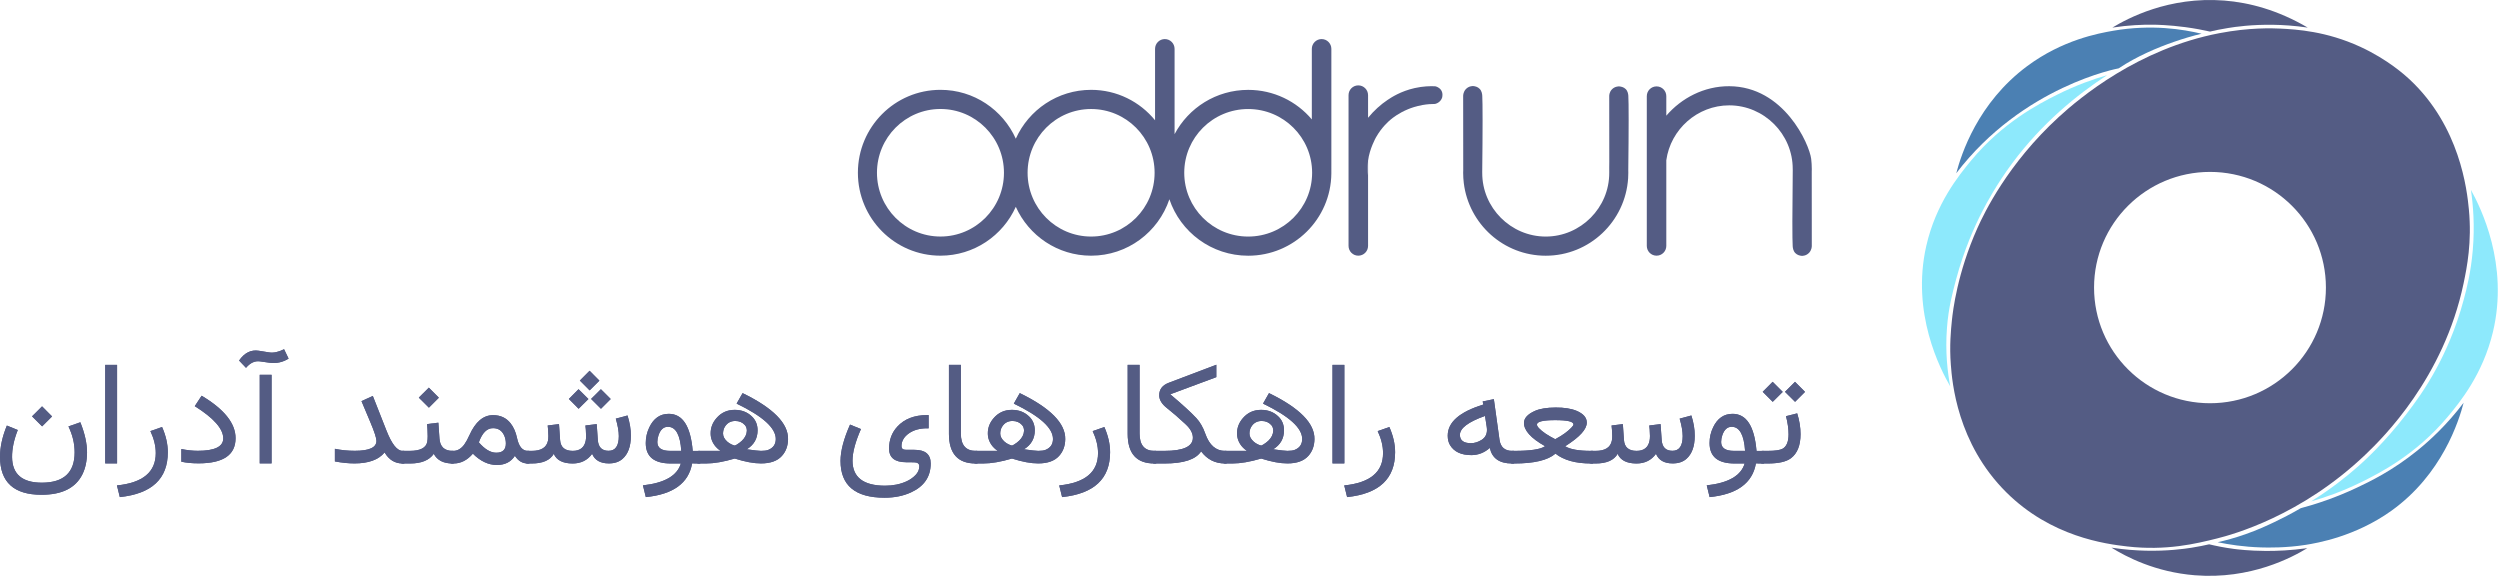 <svg width="178" height="41" viewBox="0 0 178 41" fill="none" xmlns="http://www.w3.org/2000/svg">
<path d="M94.589 2.986C94.464 2.86 94.291 2.782 94.098 2.782C93.715 2.782 93.402 3.095 93.402 3.478V8.503C92.317 7.216 90.69 6.399 88.871 6.399C86.596 6.399 84.622 7.677 83.63 9.553V3.478C83.63 3.286 83.553 3.113 83.426 2.986C83.3 2.86 83.127 2.782 82.935 2.782C82.55 2.782 82.24 3.095 82.24 3.478V8.564C81.161 7.241 79.521 6.397 77.686 6.397C75.3 6.397 73.247 7.824 72.325 9.875C71.403 7.824 69.347 6.396 66.961 6.396C63.714 6.396 61.082 9.039 61.082 12.3C61.082 15.561 63.714 18.204 66.961 18.204C69.347 18.204 71.402 16.777 72.325 14.726C73.247 16.778 75.3 18.205 77.686 18.205C80.277 18.205 82.475 16.524 83.26 14.188C84.048 16.526 86.263 18.207 88.871 18.207C92.119 18.207 94.758 15.597 94.792 12.362V12.301L94.793 11.613V3.478C94.793 3.286 94.715 3.113 94.589 2.986ZM66.961 16.841C64.465 16.841 62.44 14.807 62.44 12.3C62.44 9.793 64.465 7.76 66.961 7.76C69.458 7.76 71.482 9.793 71.482 12.3C71.482 14.807 69.458 16.841 66.961 16.841ZM77.686 16.842C75.19 16.842 73.165 14.807 73.165 12.3C73.165 9.793 75.19 7.762 77.686 7.762C80.184 7.762 82.208 9.793 82.208 12.3C82.208 14.807 80.184 16.842 77.686 16.842ZM88.871 16.843C86.357 16.843 84.318 14.808 84.318 12.301C84.318 9.794 86.357 7.763 88.871 7.763C91.385 7.763 93.423 9.794 93.423 12.301C93.423 14.808 91.385 16.843 88.871 16.843Z" fill="#545C84"/>
<path d="M115.933 12.094C115.93 12.286 115.927 12.482 115.924 12.68C115.933 12.555 115.937 12.429 115.937 12.303C115.937 12.233 115.936 12.164 115.933 12.094Z" fill="#545C84"/>
<path d="M102.68 6.943C102.611 7.17 102.416 7.345 102.173 7.401C101.931 7.401 101.629 7.416 101.284 7.477C100.819 7.559 100.464 7.69 100.27 7.769C99.587 8.046 99.138 8.411 99.02 8.509C98.847 8.654 98.366 9.076 97.968 9.783C97.968 9.783 97.508 10.595 97.406 11.446C97.374 11.711 97.374 11.983 97.374 11.983C97.374 12.167 97.385 12.346 97.406 12.523V17.508C97.406 17.893 97.095 18.204 96.71 18.204C96.327 18.204 96.016 17.893 96.016 17.508V6.775C96.016 6.39 96.327 6.079 96.71 6.079C96.903 6.079 97.077 6.157 97.202 6.283C97.328 6.408 97.406 6.582 97.406 6.775V8.386C97.828 7.873 98.307 7.441 98.791 7.118C99.067 6.932 99.735 6.494 100.725 6.271C101.319 6.138 101.829 6.126 102.184 6.143C102.227 6.151 102.287 6.168 102.352 6.2C102.402 6.225 102.516 6.289 102.598 6.403C102.766 6.637 102.684 6.926 102.68 6.943Z" fill="#545C84"/>
<path d="M97.406 11.446V12.523C97.385 12.346 97.374 12.167 97.374 11.983C97.374 11.983 97.374 11.711 97.406 11.446Z" fill="#545C84"/>
<path d="M115.933 12.094C115.93 12.286 115.927 12.482 115.924 12.68L115.924 12.686C115.727 15.768 113.176 18.207 110.057 18.207C107.057 18.207 104.581 15.951 104.222 13.036C104.193 12.796 104.177 12.551 104.177 12.303C104.177 12.239 104.179 12.175 104.182 12.111C104.18 10.349 104.179 8.586 104.177 6.826C104.179 6.772 104.187 6.54 104.368 6.346C104.573 6.126 104.841 6.126 104.885 6.126C105.021 6.138 105.212 6.179 105.35 6.325C105.502 6.48 105.528 6.689 105.537 6.814C105.567 7.244 105.57 9.33 105.534 12.235V12.242L105.535 12.303C105.524 14.79 107.569 16.843 110.057 16.843C112.544 16.843 114.589 14.79 114.578 12.303C114.577 12.178 114.577 12.053 114.577 11.926C114.577 11.796 114.578 11.667 114.581 11.538V11.502C114.579 9.944 114.578 8.386 114.577 6.829C114.578 6.776 114.588 6.551 114.768 6.364C114.972 6.15 115.24 6.15 115.285 6.151C115.421 6.163 115.611 6.201 115.751 6.343C115.901 6.494 115.927 6.696 115.937 6.816C115.968 7.233 115.969 9.268 115.933 12.094Z" fill="#545C84"/>
<path d="M128.996 12.233C128.997 13.995 128.999 15.758 129 17.518C128.999 17.572 128.989 17.804 128.808 17.998C128.603 18.218 128.336 18.218 128.292 18.218C128.156 18.207 127.966 18.165 127.826 18.019C127.676 17.864 127.649 17.656 127.64 17.531C127.609 17.102 127.608 15.019 127.644 12.121V12.105L127.642 12.042C127.652 9.554 125.609 7.501 123.121 7.501C120.847 7.501 118.942 9.217 118.641 11.411V17.508C118.641 17.893 118.33 18.204 117.947 18.204H117.946C117.562 18.204 117.252 17.893 117.252 17.508V6.846C117.252 6.462 117.562 6.151 117.946 6.151H117.947C118.33 6.151 118.641 6.462 118.641 6.846V8.237C119.709 6.99 121.325 6.129 123.121 6.138C127.026 6.156 128.829 10.274 128.956 11.309C128.985 11.549 129 11.793 129 12.042C129 12.094 128.999 12.149 128.996 12.201V12.233Z" fill="#545C84"/>
<path d="M2.994 34.367C4.544 34.361 5.317 33.64 5.313 32.204C5.313 31.579 5.167 30.965 4.874 30.363L5.719 30.065C6.038 30.86 6.197 31.574 6.197 32.209C6.194 32.815 6.083 33.337 5.865 33.776C5.38 34.746 4.409 35.23 2.95 35.227C0.987 35.227 0.004 34.327 0.001 32.526C0.001 31.833 0.164 31.091 0.489 30.3L1.266 30.617C0.992 31.307 0.857 31.947 0.86 32.536C0.867 33.76 1.578 34.37 2.994 34.367ZM2.281 29.645L2.994 28.933L3.707 29.65L2.999 30.358L2.281 29.645Z" fill="#545C84"/>
<path d="M7.491 25.979H8.336V32.995H7.491V25.979Z" fill="#545C84"/>
<path d="M11.539 30.402C11.812 31.024 11.949 31.623 11.949 32.199C11.949 34.087 10.81 35.152 8.531 35.393L8.326 34.562C10.172 34.377 11.093 33.609 11.09 32.258C11.09 31.76 10.963 31.239 10.709 30.695L11.539 30.402Z" fill="#545C84"/>
<path d="M12.911 31.97C13.321 32.054 13.713 32.097 14.088 32.097C15.292 32.097 15.895 31.802 15.895 31.213C15.895 30.533 15.219 29.768 13.868 28.918L14.356 28.176C15.968 29.136 16.773 30.144 16.773 31.198C16.773 32.39 15.899 32.987 14.151 32.99C13.673 32.99 13.259 32.951 12.911 32.873V31.97Z" fill="#545C84"/>
<path d="M18.492 26.686H19.337V32.995H18.492V26.686ZM18.507 25.73C18.145 25.681 17.815 25.834 17.516 26.189L17.023 25.671C17.407 25.117 17.875 24.885 18.429 24.973L19.156 25.09C19.472 25.142 19.828 25.067 20.226 24.865L20.548 25.534C20.128 25.795 19.677 25.892 19.195 25.827L18.507 25.73Z" fill="#545C84"/>
<path d="M25.24 32.995C24.804 32.995 24.338 32.948 23.844 32.853V31.955C24.299 32.05 24.773 32.097 25.265 32.097C26.29 32.097 26.803 31.862 26.803 31.394C26.803 31.189 26.655 30.734 26.358 30.031L25.738 28.561L26.544 28.19L27.511 30.646C27.892 31.616 28.276 32.102 28.663 32.102H28.761C28.826 32.102 28.858 32.227 28.858 32.477V32.57C28.858 32.678 28.854 32.759 28.844 32.815C28.834 32.88 28.823 32.927 28.81 32.956C28.793 32.985 28.777 33 28.761 33H28.663C28.119 33 27.693 32.738 27.384 32.214C26.954 32.735 26.24 32.995 25.24 32.995Z" fill="#545C84"/>
<path d="M32.364 32.57C32.364 32.857 32.332 33 32.267 33H32.218C31.573 33 31.129 32.77 30.885 32.312C30.562 32.77 29.999 33 29.195 33H28.688C28.502 33 28.409 32.857 28.409 32.57V32.477C28.409 32.227 28.502 32.102 28.688 32.102H29.171C29.923 32.102 30.34 31.887 30.421 31.457C30.44 31.343 30.45 31.208 30.45 31.052C30.45 30.889 30.445 30.734 30.436 30.588L30.411 30.192L31.212 30.095L31.29 31.223C31.332 31.809 31.645 32.102 32.227 32.102H32.267C32.332 32.102 32.364 32.242 32.364 32.522V32.57ZM29.82 28.312L30.533 27.6L31.246 28.317L30.538 29.025L29.82 28.312Z" fill="#545C84"/>
<path d="M35.323 32.233C35.795 32.237 36.026 32.01 36.017 31.555C36.013 31.366 35.976 31.187 35.904 31.018C35.748 30.666 35.484 30.489 35.113 30.485C34.674 30.479 34.334 30.816 34.093 31.496C34.513 31.984 34.923 32.23 35.323 32.233ZM35.377 33.107C34.778 33.107 34.208 32.839 33.668 32.302C33.268 32.767 32.812 33 32.301 33H32.198C32.013 33 31.92 32.857 31.92 32.57V32.477C31.92 32.227 32.013 32.102 32.198 32.102H32.276C32.576 32.102 32.838 31.949 33.062 31.643C33.18 31.48 33.302 31.257 33.429 30.974C33.852 30.033 34.41 29.561 35.103 29.558C35.631 29.558 36.047 29.751 36.353 30.139C36.572 30.419 36.725 30.767 36.812 31.184C36.943 31.796 37.2 32.102 37.584 32.102H37.657C37.722 32.102 37.755 32.227 37.755 32.477V32.57C37.755 32.857 37.722 33 37.657 33H37.579C37.202 33 36.895 32.818 36.661 32.453C36.381 32.889 35.953 33.107 35.377 33.107Z" fill="#545C84"/>
<path d="M41.285 27.097L41.978 26.398L42.677 27.102L41.983 27.795L41.285 27.097ZM42.086 28.405L42.784 27.712L43.482 28.41L42.789 29.104L42.086 28.405ZM40.504 28.405L41.192 27.712L41.895 28.41L41.197 29.104L40.504 28.405ZM41.7 31.384C41.72 31.289 41.73 31.175 41.73 31.042C41.73 30.895 41.723 30.744 41.71 30.588L41.681 30.295L42.486 30.197L42.565 31.325C42.6 31.84 42.856 32.097 43.331 32.097C43.816 32.097 44.059 31.748 44.059 31.052C44.059 30.716 43.987 30.301 43.844 29.807L44.679 29.582C44.842 30.096 44.921 30.575 44.918 31.018C44.918 31.027 44.918 31.037 44.918 31.047C44.915 31.786 44.716 32.328 44.322 32.673C44.078 32.888 43.754 32.995 43.351 32.995C42.748 32.995 42.351 32.767 42.159 32.312C41.83 32.77 41.367 33 40.768 33C40.071 32.997 39.625 32.767 39.43 32.312C39.169 32.77 38.644 33 37.852 33H37.579C37.39 33 37.296 32.857 37.296 32.57V32.477C37.296 32.227 37.39 32.102 37.579 32.102H37.862C38.53 32.102 38.914 31.862 39.015 31.384C39.034 31.289 39.044 31.175 39.044 31.042C39.044 30.902 39.037 30.751 39.024 30.588L38.995 30.295L39.801 30.197L39.879 31.325C39.915 31.843 40.214 32.102 40.777 32.102C41.298 32.102 41.606 31.862 41.7 31.384Z" fill="#545C84"/>
<path d="M48.507 32.102C48.432 30.962 48.116 30.391 47.56 30.388C47.254 30.384 47.031 30.58 46.891 30.974C46.832 31.146 46.803 31.312 46.803 31.472C46.803 31.892 47.107 32.102 47.716 32.102C47.716 32.102 47.98 32.102 48.507 32.102ZM49.322 32.106C49.322 32.106 49.49 32.106 49.825 32.106C49.89 32.106 49.923 32.245 49.923 32.522V32.57C49.923 32.857 49.89 33 49.825 33L49.278 32.995C49.034 34.398 47.935 35.197 45.982 35.393L45.777 34.558C47.32 34.388 48.22 33.869 48.477 33C48.477 33 48.24 33 47.765 33C46.573 33 45.977 32.515 45.977 31.545C45.977 31.151 46.062 30.778 46.231 30.427C46.537 29.785 47 29.465 47.618 29.465C48.605 29.465 49.172 30.345 49.322 32.106Z" fill="#545C84"/>
<path d="M50.26 33H49.762C49.573 33 49.478 32.857 49.478 32.57V32.477C49.478 32.227 49.573 32.102 49.762 32.102H51.3C51.163 32.007 51.052 31.911 50.968 31.814C50.717 31.524 50.593 31.201 50.597 30.847C50.597 30.45 50.735 30.091 51.012 29.773C51.35 29.379 51.783 29.182 52.31 29.182C52.796 29.182 53.199 29.335 53.522 29.641C53.798 29.898 53.938 30.228 53.941 30.632C53.941 31.221 53.684 31.674 53.17 31.989C53.694 32.064 54.033 32.102 54.185 32.102C54.407 32.102 54.578 32.079 54.698 32.033C55.053 31.893 55.232 31.636 55.235 31.262C55.242 30.477 54.312 29.636 52.447 28.737L52.872 27.99C55.05 29.048 56.129 30.14 56.109 31.267C56.103 31.748 55.956 32.147 55.67 32.463C55.351 32.818 54.856 32.995 54.185 32.995C53.678 32.998 53.054 32.883 52.315 32.648C51.524 32.883 50.839 33 50.26 33ZM52.828 31.379C53.05 31.164 53.165 30.928 53.175 30.671C53.175 30.502 53.128 30.365 53.033 30.261C52.857 30.069 52.631 29.973 52.355 29.973C52.023 29.973 51.772 30.114 51.602 30.398C51.524 30.528 51.484 30.684 51.48 30.866C51.48 31.071 51.58 31.263 51.778 31.442C51.87 31.524 51.969 31.589 52.076 31.638C52.154 31.677 52.236 31.706 52.32 31.726C52.369 31.706 52.418 31.682 52.467 31.652C52.603 31.568 52.724 31.477 52.828 31.379Z" fill="#545C84"/>
<path d="M60.699 32.8C60.699 33.981 61.469 34.575 63.009 34.582C63.588 34.582 64.106 34.476 64.561 34.265C64.799 34.154 65.007 34.008 65.186 33.825C65.366 33.64 65.455 33.43 65.455 33.195C65.455 33.01 65.328 32.917 65.074 32.917L64.518 32.912C63.707 32.909 63.302 32.585 63.302 31.94C63.302 31.325 63.497 30.804 63.888 30.378C64.392 29.828 65.102 29.553 66.017 29.553H66.119V30.495H66.012C65.491 30.495 65.06 30.614 64.718 30.852C64.37 31.096 64.192 31.395 64.186 31.75C64.186 31.848 64.212 31.918 64.264 31.96C64.319 32.005 64.407 32.028 64.527 32.028H65.108C65.88 32.025 66.266 32.349 66.266 33C66.266 33.944 65.797 34.631 64.859 35.06C64.309 35.311 63.684 35.437 62.984 35.437C60.891 35.437 59.845 34.562 59.845 32.815C59.845 32.115 60.071 31.254 60.523 30.231L61.3 30.549C60.899 31.457 60.699 32.207 60.699 32.8Z" fill="#545C84"/>
<path d="M69.659 32.57C69.662 32.857 69.63 33 69.561 33H69.459C68.196 33 67.564 32.294 67.564 30.881V25.979H68.414V30.871C68.414 31.691 68.767 32.102 69.474 32.102H69.561C69.627 32.102 69.659 32.227 69.659 32.477V32.57Z" fill="#545C84"/>
<path d="M69.996 33H69.498C69.309 33 69.215 32.857 69.215 32.57V32.477C69.215 32.227 69.309 32.102 69.498 32.102H71.036C70.899 32.007 70.789 31.911 70.704 31.814C70.454 31.524 70.33 31.201 70.333 30.847C70.333 30.45 70.471 30.091 70.748 29.773C71.087 29.379 71.519 29.182 72.047 29.182C72.532 29.182 72.936 29.335 73.258 29.641C73.534 29.898 73.674 30.228 73.678 30.632C73.678 31.221 73.421 31.674 72.906 31.989C73.43 32.064 73.769 32.102 73.922 32.102C74.143 32.102 74.314 32.079 74.435 32.033C74.789 31.893 74.968 31.636 74.972 31.262C74.978 30.477 74.049 29.636 72.184 28.737L72.608 27.99C74.786 29.048 75.865 30.14 75.846 31.267C75.839 31.748 75.693 32.147 75.406 32.463C75.087 32.818 74.592 32.995 73.922 32.995C73.414 32.998 72.791 32.883 72.052 32.648C71.261 32.883 70.576 33 69.996 33ZM72.564 31.379C72.786 31.164 72.901 30.928 72.911 30.671C72.911 30.502 72.864 30.365 72.769 30.261C72.594 30.069 72.368 29.973 72.091 29.973C71.759 29.973 71.508 30.114 71.339 30.398C71.261 30.528 71.22 30.684 71.217 30.866C71.217 31.071 71.316 31.263 71.515 31.442C71.606 31.524 71.705 31.589 71.812 31.638C71.891 31.677 71.972 31.706 72.057 31.726C72.106 31.706 72.154 31.682 72.203 31.652C72.34 31.568 72.46 31.477 72.564 31.379Z" fill="#545C84"/>
<path d="M78.629 30.402C78.902 31.024 79.039 31.623 79.039 32.199C79.039 34.087 77.9 35.152 75.621 35.393L75.416 34.562C77.262 34.377 78.183 33.609 78.18 32.258C78.18 31.76 78.053 31.239 77.799 30.695L78.629 30.402Z" fill="#545C84"/>
<path d="M82.384 32.57C82.387 32.857 82.355 33 82.286 33H82.184C80.921 33 80.289 32.294 80.289 30.881V25.979H81.139V30.871C81.139 31.691 81.492 32.102 82.198 32.102H82.286C82.351 32.102 82.384 32.227 82.384 32.477V32.57Z" fill="#545C84"/>
<path d="M83.321 28.073C84.171 28.786 84.793 29.354 85.186 29.777C85.45 30.064 85.66 30.43 85.816 30.876C86.103 31.693 86.572 32.102 87.223 32.102H87.301C87.366 32.102 87.398 32.227 87.398 32.477V32.57C87.398 32.857 87.366 33 87.301 33H87.223C86.516 33 85.948 32.712 85.519 32.136C85.147 32.712 84.28 33 82.916 33H82.218C82.029 33 81.935 32.857 81.935 32.57V32.477C81.935 32.227 82.029 32.102 82.218 32.102H82.911C84.255 32.102 84.929 31.791 84.933 31.169C84.933 30.85 84.763 30.533 84.425 30.217C83.927 29.751 83.482 29.366 83.092 29.06C82.721 28.77 82.535 28.465 82.535 28.146C82.535 27.723 82.763 27.425 83.219 27.253L86.603 25.969V26.852L83.321 28.073Z" fill="#545C84"/>
<path d="M87.74 33H87.242C87.053 33 86.959 32.857 86.959 32.57V32.477C86.959 32.227 87.053 32.102 87.242 32.102H88.78C88.644 32.007 88.533 31.911 88.448 31.814C88.198 31.524 88.074 31.201 88.077 30.847C88.077 30.45 88.216 30.091 88.492 29.773C88.831 29.379 89.264 29.182 89.791 29.182C90.276 29.182 90.68 29.335 91.002 29.641C91.279 29.898 91.419 30.228 91.422 30.632C91.422 31.221 91.165 31.674 90.65 31.989C91.174 32.064 91.513 32.102 91.666 32.102C91.887 32.102 92.058 32.079 92.179 32.033C92.534 31.893 92.713 31.636 92.716 31.262C92.722 30.477 91.793 29.636 89.928 28.737L90.353 27.99C92.53 29.048 93.609 30.14 93.59 31.267C93.583 31.748 93.437 32.147 93.15 32.463C92.831 32.818 92.337 32.995 91.666 32.995C91.158 32.998 90.535 32.883 89.796 32.648C89.005 32.883 88.32 33 87.74 33ZM90.309 31.379C90.53 31.164 90.645 30.928 90.655 30.671C90.655 30.502 90.608 30.365 90.514 30.261C90.338 30.069 90.112 29.973 89.835 29.973C89.503 29.973 89.252 30.114 89.083 30.398C89.005 30.528 88.964 30.684 88.961 30.866C88.961 31.071 89.06 31.263 89.259 31.442C89.35 31.524 89.449 31.589 89.557 31.638C89.635 31.677 89.716 31.706 89.801 31.726C89.85 31.706 89.898 31.682 89.947 31.652C90.084 31.568 90.204 31.477 90.309 31.379Z" fill="#545C84"/>
<path d="M94.874 25.979H95.719V32.995H94.874V25.979Z" fill="#545C84"/>
<path d="M98.922 30.402C99.195 31.024 99.332 31.623 99.332 32.199C99.332 34.087 98.193 35.152 95.914 35.393L95.709 34.562C97.555 34.377 98.476 33.609 98.473 32.258C98.473 31.76 98.346 31.239 98.092 30.695L98.922 30.402Z" fill="#545C84"/>
<path d="M103.077 31.018C103.077 30.061 103.922 29.323 105.611 28.806L105.567 28.581L106.363 28.42L106.764 31.306C106.839 31.836 107.141 32.102 107.672 32.102H107.77C107.835 32.102 107.867 32.219 107.867 32.453V32.57C107.867 32.857 107.835 33 107.77 33H107.652C106.76 33 106.235 32.63 106.075 31.892C105.685 32.233 105.247 32.404 104.762 32.404C104.036 32.404 103.53 32.167 103.243 31.691C103.132 31.506 103.077 31.281 103.077 31.018ZM105.714 29.621C104.535 30.044 103.946 30.49 103.946 30.959C103.946 31.356 104.208 31.555 104.732 31.555C104.983 31.555 105.234 31.478 105.484 31.325C105.797 31.133 105.921 30.824 105.855 30.398L105.753 29.748L105.729 29.611L105.714 29.621Z" fill="#545C84"/>
<path d="M111.456 31.784C111.811 31.996 112.418 32.102 113.277 32.102H113.39C113.455 32.102 113.487 32.227 113.487 32.477V32.57C113.487 32.665 113.484 32.746 113.478 32.815C113.468 32.88 113.456 32.927 113.443 32.956C113.427 32.985 113.409 33 113.39 33H113.277C112.193 33 111.354 32.769 110.758 32.307L110.748 32.302L110.738 32.307C110.201 32.769 109.228 33 107.818 33H107.701C107.512 33 107.418 32.857 107.418 32.57V32.477C107.418 32.227 107.512 32.102 107.701 32.102H107.833C108.95 32.102 109.667 31.996 109.986 31.784L110.006 31.77L109.986 31.755C109 31.198 108.507 30.651 108.507 30.114C108.507 29.776 108.764 29.491 109.278 29.26C109.633 29.1 110.126 29.019 110.758 29.016C111.37 29.012 111.868 29.09 112.252 29.25C112.737 29.455 112.979 29.735 112.979 30.09C112.979 30.565 112.472 31.122 111.456 31.76L111.432 31.77L111.456 31.784ZM112.032 30.217C112.032 30.015 111.599 29.914 110.733 29.914C109.868 29.914 109.433 30.018 109.43 30.227C109.43 30.301 109.48 30.391 109.581 30.495C109.815 30.742 110.196 31 110.724 31.267L110.733 31.271L110.738 31.267C111.223 31.009 111.603 30.739 111.876 30.456C111.98 30.352 112.032 30.272 112.032 30.217Z" fill="#545C84"/>
<path d="M117.447 31.384C117.467 31.289 117.477 31.175 117.477 31.042C117.477 30.895 117.47 30.744 117.457 30.588L117.428 30.295L118.233 30.197L118.312 31.325C118.347 31.84 118.603 32.097 119.078 32.097C119.563 32.097 119.806 31.748 119.806 31.052C119.806 30.716 119.734 30.301 119.591 29.807L120.426 29.582C120.589 30.096 120.668 30.575 120.665 31.018C120.665 31.027 120.665 31.037 120.665 31.047C120.662 31.786 120.463 32.328 120.069 32.673C119.825 32.888 119.501 32.995 119.098 32.995C118.495 32.995 118.098 32.767 117.906 32.312C117.577 32.77 117.114 33 116.515 33C115.818 32.997 115.372 32.767 115.177 32.312C114.916 32.77 114.391 33 113.6 33H113.326C113.137 33 113.043 32.857 113.043 32.57V32.477C113.043 32.227 113.137 32.102 113.326 32.102H113.609C114.277 32.102 114.661 31.862 114.762 31.384C114.781 31.289 114.791 31.175 114.791 31.042C114.791 30.902 114.785 30.751 114.771 30.588L114.742 30.295L115.548 30.197L115.626 31.325C115.662 31.843 115.961 32.102 116.524 32.102C117.045 32.102 117.353 31.862 117.447 31.384Z" fill="#545C84"/>
<path d="M124.249 32.102C124.174 30.962 123.858 30.391 123.302 30.388C122.996 30.384 122.773 30.58 122.633 30.974C122.574 31.146 122.545 31.312 122.545 31.472C122.545 31.892 122.849 32.102 123.458 32.102C123.458 32.102 123.722 32.102 124.249 32.102ZM125.064 32.106C125.064 32.106 125.232 32.106 125.567 32.106C125.632 32.106 125.665 32.245 125.665 32.522V32.57C125.665 32.857 125.632 33 125.567 33L125.021 32.995C124.776 34.398 123.678 35.197 121.725 35.393L121.52 34.558C123.062 34.388 123.963 33.869 124.22 33C124.22 33 123.982 33 123.507 33C122.315 33 121.72 32.515 121.72 31.545C121.72 31.151 121.804 30.778 121.974 30.427C122.28 29.785 122.742 29.465 123.36 29.465C124.347 29.465 124.915 30.345 125.064 32.106Z" fill="#545C84"/>
<path d="M125.87 33H125.499C125.31 33 125.216 32.857 125.216 32.57V32.477C125.216 32.227 125.31 32.102 125.499 32.102H125.87C126.391 32.102 126.744 32.05 126.93 31.945C127.206 31.783 127.345 31.442 127.345 30.925C127.345 30.537 127.285 30.106 127.164 29.631L127.96 29.431C128.119 29.939 128.199 30.432 128.199 30.91C128.199 31.708 127.971 32.279 127.516 32.624C127.184 32.875 126.635 33 125.87 33ZM127.091 27.898L127.804 27.185L128.517 27.902L127.809 28.61L127.091 27.898ZM125.504 27.898L126.212 27.185L126.93 27.902L126.217 28.61L125.504 27.898Z" fill="#545C84"/>
<path d="M2.994 34.367C4.544 34.361 5.317 33.64 5.313 32.204C5.313 31.579 5.167 30.965 4.874 30.363L5.719 30.065C6.038 30.86 6.197 31.574 6.197 32.209C6.194 32.815 6.083 33.337 5.865 33.776C5.38 34.746 4.409 35.23 2.95 35.227C0.987 35.227 0.004 34.327 0.001 32.526C0.001 31.833 0.164 31.091 0.489 30.3L1.266 30.617C0.992 31.307 0.857 31.947 0.86 32.536C0.867 33.76 1.578 34.37 2.994 34.367ZM2.281 29.645L2.994 28.933L3.707 29.65L2.999 30.358L2.281 29.645Z" fill="#545C84"/>
<path d="M7.491 25.979H8.336V32.995H7.491V25.979Z" fill="#545C84"/>
<path d="M11.539 30.402C11.812 31.024 11.949 31.623 11.949 32.199C11.949 34.087 10.81 35.152 8.531 35.393L8.326 34.562C10.172 34.377 11.093 33.609 11.09 32.258C11.09 31.76 10.963 31.239 10.709 30.695L11.539 30.402Z" fill="#545C84"/>
<path d="M12.911 31.97C13.321 32.054 13.713 32.097 14.088 32.097C15.292 32.097 15.895 31.802 15.895 31.213C15.895 30.533 15.219 29.768 13.868 28.918L14.356 28.176C15.968 29.136 16.773 30.144 16.773 31.198C16.773 32.39 15.899 32.987 14.151 32.99C13.673 32.99 13.259 32.951 12.911 32.873V31.97Z" fill="#545C84"/>
<path d="M18.492 26.686H19.337V32.995H18.492V26.686ZM18.507 25.73C18.145 25.681 17.815 25.834 17.516 26.189L17.023 25.671C17.407 25.117 17.875 24.885 18.429 24.973L19.156 25.09C19.472 25.142 19.828 25.067 20.226 24.865L20.548 25.534C20.128 25.795 19.677 25.892 19.195 25.827L18.507 25.73Z" fill="#545C84"/>
<path d="M25.24 32.995C24.804 32.995 24.338 32.948 23.844 32.853V31.955C24.299 32.05 24.773 32.097 25.265 32.097C26.29 32.097 26.803 31.862 26.803 31.394C26.803 31.189 26.655 30.734 26.358 30.031L25.738 28.561L26.544 28.19L27.511 30.646C27.892 31.616 28.276 32.102 28.663 32.102H28.761C28.826 32.102 28.858 32.227 28.858 32.477V32.57C28.858 32.678 28.854 32.759 28.844 32.815C28.834 32.88 28.823 32.927 28.81 32.956C28.793 32.985 28.777 33 28.761 33H28.663C28.119 33 27.693 32.738 27.384 32.214C26.954 32.735 26.24 32.995 25.24 32.995Z" fill="#545C84"/>
<path d="M32.364 32.57C32.364 32.857 32.332 33 32.267 33H32.218C31.573 33 31.129 32.77 30.885 32.312C30.562 32.77 29.999 33 29.195 33H28.688C28.502 33 28.409 32.857 28.409 32.57V32.477C28.409 32.227 28.502 32.102 28.688 32.102H29.171C29.923 32.102 30.34 31.887 30.421 31.457C30.44 31.343 30.45 31.208 30.45 31.052C30.45 30.889 30.445 30.734 30.436 30.588L30.411 30.192L31.212 30.095L31.29 31.223C31.332 31.809 31.645 32.102 32.227 32.102H32.267C32.332 32.102 32.364 32.242 32.364 32.522V32.57ZM29.82 28.312L30.533 27.6L31.246 28.317L30.538 29.025L29.82 28.312Z" fill="#545C84"/>
<path d="M35.323 32.233C35.795 32.237 36.026 32.01 36.017 31.555C36.013 31.366 35.976 31.187 35.904 31.018C35.748 30.666 35.484 30.489 35.113 30.485C34.674 30.479 34.334 30.816 34.093 31.496C34.513 31.984 34.923 32.23 35.323 32.233ZM35.377 33.107C34.778 33.107 34.208 32.839 33.668 32.302C33.268 32.767 32.812 33 32.301 33H32.198C32.013 33 31.92 32.857 31.92 32.57V32.477C31.92 32.227 32.013 32.102 32.198 32.102H32.276C32.576 32.102 32.838 31.949 33.062 31.643C33.18 31.48 33.302 31.257 33.429 30.974C33.852 30.033 34.41 29.561 35.103 29.558C35.631 29.558 36.047 29.751 36.353 30.139C36.572 30.419 36.725 30.767 36.812 31.184C36.943 31.796 37.2 32.102 37.584 32.102H37.657C37.722 32.102 37.755 32.227 37.755 32.477V32.57C37.755 32.857 37.722 33 37.657 33H37.579C37.202 33 36.895 32.818 36.661 32.453C36.381 32.889 35.953 33.107 35.377 33.107Z" fill="#545C84"/>
<path d="M41.285 27.097L41.978 26.398L42.677 27.102L41.983 27.795L41.285 27.097ZM42.086 28.405L42.784 27.712L43.482 28.41L42.789 29.104L42.086 28.405ZM40.504 28.405L41.192 27.712L41.895 28.41L41.197 29.104L40.504 28.405ZM41.7 31.384C41.72 31.289 41.73 31.175 41.73 31.042C41.73 30.895 41.723 30.744 41.71 30.588L41.681 30.295L42.486 30.197L42.565 31.325C42.6 31.84 42.856 32.097 43.331 32.097C43.816 32.097 44.059 31.748 44.059 31.052C44.059 30.716 43.987 30.301 43.844 29.807L44.679 29.582C44.842 30.096 44.921 30.575 44.918 31.018C44.918 31.027 44.918 31.037 44.918 31.047C44.915 31.786 44.716 32.328 44.322 32.673C44.078 32.888 43.754 32.995 43.351 32.995C42.748 32.995 42.351 32.767 42.159 32.312C41.83 32.77 41.367 33 40.768 33C40.071 32.997 39.625 32.767 39.43 32.312C39.169 32.77 38.644 33 37.852 33H37.579C37.39 33 37.296 32.857 37.296 32.57V32.477C37.296 32.227 37.39 32.102 37.579 32.102H37.862C38.53 32.102 38.914 31.862 39.015 31.384C39.034 31.289 39.044 31.175 39.044 31.042C39.044 30.902 39.037 30.751 39.024 30.588L38.995 30.295L39.801 30.197L39.879 31.325C39.915 31.843 40.214 32.102 40.777 32.102C41.298 32.102 41.606 31.862 41.7 31.384Z" fill="#545C84"/>
<path d="M48.507 32.102C48.432 30.962 48.116 30.391 47.56 30.388C47.254 30.384 47.031 30.58 46.891 30.974C46.832 31.146 46.803 31.312 46.803 31.472C46.803 31.892 47.107 32.102 47.716 32.102C47.716 32.102 47.98 32.102 48.507 32.102ZM49.322 32.106C49.322 32.106 49.49 32.106 49.825 32.106C49.89 32.106 49.923 32.245 49.923 32.522V32.57C49.923 32.857 49.89 33 49.825 33L49.278 32.995C49.034 34.398 47.935 35.197 45.982 35.393L45.777 34.558C47.32 34.388 48.22 33.869 48.477 33C48.477 33 48.24 33 47.765 33C46.573 33 45.977 32.515 45.977 31.545C45.977 31.151 46.062 30.778 46.231 30.427C46.537 29.785 47 29.465 47.618 29.465C48.605 29.465 49.172 30.345 49.322 32.106Z" fill="#545C84"/>
<path d="M50.26 33H49.762C49.573 33 49.478 32.857 49.478 32.57V32.477C49.478 32.227 49.573 32.102 49.762 32.102H51.3C51.163 32.007 51.052 31.911 50.968 31.814C50.717 31.524 50.593 31.201 50.597 30.847C50.597 30.45 50.735 30.091 51.012 29.773C51.35 29.379 51.783 29.182 52.31 29.182C52.796 29.182 53.199 29.335 53.522 29.641C53.798 29.898 53.938 30.228 53.941 30.632C53.941 31.221 53.684 31.674 53.17 31.989C53.694 32.064 54.033 32.102 54.185 32.102C54.407 32.102 54.578 32.079 54.698 32.033C55.053 31.893 55.232 31.636 55.235 31.262C55.242 30.477 54.312 29.636 52.447 28.737L52.872 27.99C55.05 29.048 56.129 30.14 56.109 31.267C56.103 31.748 55.956 32.147 55.67 32.463C55.351 32.818 54.856 32.995 54.185 32.995C53.678 32.998 53.054 32.883 52.315 32.648C51.524 32.883 50.839 33 50.26 33ZM52.828 31.379C53.05 31.164 53.165 30.928 53.175 30.671C53.175 30.502 53.128 30.365 53.033 30.261C52.857 30.069 52.631 29.973 52.355 29.973C52.023 29.973 51.772 30.114 51.602 30.398C51.524 30.528 51.484 30.684 51.48 30.866C51.48 31.071 51.58 31.263 51.778 31.442C51.87 31.524 51.969 31.589 52.076 31.638C52.154 31.677 52.236 31.706 52.32 31.726C52.369 31.706 52.418 31.682 52.467 31.652C52.603 31.568 52.724 31.477 52.828 31.379Z" fill="#545C84"/>
<path d="M60.699 32.8C60.699 33.981 61.469 34.575 63.009 34.582C63.588 34.582 64.106 34.476 64.561 34.265C64.799 34.154 65.007 34.008 65.186 33.825C65.366 33.64 65.455 33.43 65.455 33.195C65.455 33.01 65.328 32.917 65.074 32.917L64.518 32.912C63.707 32.909 63.302 32.585 63.302 31.94C63.302 31.325 63.497 30.804 63.888 30.378C64.392 29.828 65.102 29.553 66.017 29.553H66.119V30.495H66.012C65.491 30.495 65.06 30.614 64.718 30.852C64.37 31.096 64.192 31.395 64.186 31.75C64.186 31.848 64.212 31.918 64.264 31.96C64.319 32.005 64.407 32.028 64.527 32.028H65.108C65.88 32.025 66.266 32.349 66.266 33C66.266 33.944 65.797 34.631 64.859 35.06C64.309 35.311 63.684 35.437 62.984 35.437C60.891 35.437 59.845 34.562 59.845 32.815C59.845 32.115 60.071 31.254 60.523 30.231L61.3 30.549C60.899 31.457 60.699 32.207 60.699 32.8Z" fill="#545C84"/>
<path d="M69.659 32.57C69.662 32.857 69.63 33 69.561 33H69.459C68.196 33 67.564 32.294 67.564 30.881V25.979H68.414V30.871C68.414 31.691 68.767 32.102 69.474 32.102H69.561C69.627 32.102 69.659 32.227 69.659 32.477V32.57Z" fill="#545C84"/>
<path d="M69.996 33H69.498C69.309 33 69.215 32.857 69.215 32.57V32.477C69.215 32.227 69.309 32.102 69.498 32.102H71.036C70.899 32.007 70.789 31.911 70.704 31.814C70.454 31.524 70.33 31.201 70.333 30.847C70.333 30.45 70.471 30.091 70.748 29.773C71.087 29.379 71.519 29.182 72.047 29.182C72.532 29.182 72.936 29.335 73.258 29.641C73.534 29.898 73.674 30.228 73.678 30.632C73.678 31.221 73.421 31.674 72.906 31.989C73.43 32.064 73.769 32.102 73.922 32.102C74.143 32.102 74.314 32.079 74.435 32.033C74.789 31.893 74.968 31.636 74.972 31.262C74.978 30.477 74.049 29.636 72.184 28.737L72.608 27.99C74.786 29.048 75.865 30.14 75.846 31.267C75.839 31.748 75.693 32.147 75.406 32.463C75.087 32.818 74.592 32.995 73.922 32.995C73.414 32.998 72.791 32.883 72.052 32.648C71.261 32.883 70.576 33 69.996 33ZM72.564 31.379C72.786 31.164 72.901 30.928 72.911 30.671C72.911 30.502 72.864 30.365 72.769 30.261C72.594 30.069 72.368 29.973 72.091 29.973C71.759 29.973 71.508 30.114 71.339 30.398C71.261 30.528 71.22 30.684 71.217 30.866C71.217 31.071 71.316 31.263 71.515 31.442C71.606 31.524 71.705 31.589 71.812 31.638C71.891 31.677 71.972 31.706 72.057 31.726C72.106 31.706 72.154 31.682 72.203 31.652C72.34 31.568 72.46 31.477 72.564 31.379Z" fill="#545C84"/>
<path d="M78.629 30.402C78.902 31.024 79.039 31.623 79.039 32.199C79.039 34.087 77.9 35.152 75.621 35.393L75.416 34.562C77.262 34.377 78.183 33.609 78.18 32.258C78.18 31.76 78.053 31.239 77.799 30.695L78.629 30.402Z" fill="#545C84"/>
<path d="M82.384 32.57C82.387 32.857 82.355 33 82.286 33H82.184C80.921 33 80.289 32.294 80.289 30.881V25.979H81.139V30.871C81.139 31.691 81.492 32.102 82.198 32.102H82.286C82.351 32.102 82.384 32.227 82.384 32.477V32.57Z" fill="#545C84"/>
<path d="M83.321 28.073C84.171 28.786 84.793 29.354 85.186 29.777C85.45 30.064 85.66 30.43 85.816 30.876C86.103 31.693 86.572 32.102 87.223 32.102H87.301C87.366 32.102 87.398 32.227 87.398 32.477V32.57C87.398 32.857 87.366 33 87.301 33H87.223C86.516 33 85.948 32.712 85.519 32.136C85.147 32.712 84.28 33 82.916 33H82.218C82.029 33 81.935 32.857 81.935 32.57V32.477C81.935 32.227 82.029 32.102 82.218 32.102H82.911C84.255 32.102 84.929 31.791 84.933 31.169C84.933 30.85 84.763 30.533 84.425 30.217C83.927 29.751 83.482 29.366 83.092 29.06C82.721 28.77 82.535 28.465 82.535 28.146C82.535 27.723 82.763 27.425 83.219 27.253L86.603 25.969V26.852L83.321 28.073Z" fill="#545C84"/>
<path d="M87.74 33H87.242C87.053 33 86.959 32.857 86.959 32.57V32.477C86.959 32.227 87.053 32.102 87.242 32.102H88.78C88.644 32.007 88.533 31.911 88.448 31.814C88.198 31.524 88.074 31.201 88.077 30.847C88.077 30.45 88.216 30.091 88.492 29.773C88.831 29.379 89.264 29.182 89.791 29.182C90.276 29.182 90.68 29.335 91.002 29.641C91.279 29.898 91.419 30.228 91.422 30.632C91.422 31.221 91.165 31.674 90.65 31.989C91.174 32.064 91.513 32.102 91.666 32.102C91.887 32.102 92.058 32.079 92.179 32.033C92.534 31.893 92.713 31.636 92.716 31.262C92.722 30.477 91.793 29.636 89.928 28.737L90.353 27.99C92.53 29.048 93.609 30.14 93.59 31.267C93.583 31.748 93.437 32.147 93.15 32.463C92.831 32.818 92.337 32.995 91.666 32.995C91.158 32.998 90.535 32.883 89.796 32.648C89.005 32.883 88.32 33 87.74 33ZM90.309 31.379C90.53 31.164 90.645 30.928 90.655 30.671C90.655 30.502 90.608 30.365 90.514 30.261C90.338 30.069 90.112 29.973 89.835 29.973C89.503 29.973 89.252 30.114 89.083 30.398C89.005 30.528 88.964 30.684 88.961 30.866C88.961 31.071 89.06 31.263 89.259 31.442C89.35 31.524 89.449 31.589 89.557 31.638C89.635 31.677 89.716 31.706 89.801 31.726C89.85 31.706 89.898 31.682 89.947 31.652C90.084 31.568 90.204 31.477 90.309 31.379Z" fill="#545C84"/>
<path d="M94.874 25.979H95.719V32.995H94.874V25.979Z" fill="#545C84"/>
<path d="M98.922 30.402C99.195 31.024 99.332 31.623 99.332 32.199C99.332 34.087 98.193 35.152 95.914 35.393L95.709 34.562C97.555 34.377 98.476 33.609 98.473 32.258C98.473 31.76 98.346 31.239 98.092 30.695L98.922 30.402Z" fill="#545C84"/>
<path d="M103.077 31.018C103.077 30.061 103.922 29.323 105.611 28.806L105.567 28.581L106.363 28.42L106.764 31.306C106.839 31.836 107.141 32.102 107.672 32.102H107.77C107.835 32.102 107.867 32.219 107.867 32.453V32.57C107.867 32.857 107.835 33 107.77 33H107.652C106.76 33 106.235 32.63 106.075 31.892C105.685 32.233 105.247 32.404 104.762 32.404C104.036 32.404 103.53 32.167 103.243 31.691C103.132 31.506 103.077 31.281 103.077 31.018ZM105.714 29.621C104.535 30.044 103.946 30.49 103.946 30.959C103.946 31.356 104.208 31.555 104.732 31.555C104.983 31.555 105.234 31.478 105.484 31.325C105.797 31.133 105.921 30.824 105.855 30.398L105.753 29.748L105.729 29.611L105.714 29.621Z" fill="#545C84"/>
<path d="M111.456 31.784C111.811 31.996 112.418 32.102 113.277 32.102H113.39C113.455 32.102 113.487 32.227 113.487 32.477V32.57C113.487 32.665 113.484 32.746 113.478 32.815C113.468 32.88 113.456 32.927 113.443 32.956C113.427 32.985 113.409 33 113.39 33H113.277C112.193 33 111.354 32.769 110.758 32.307L110.748 32.302L110.738 32.307C110.201 32.769 109.228 33 107.818 33H107.701C107.512 33 107.418 32.857 107.418 32.57V32.477C107.418 32.227 107.512 32.102 107.701 32.102H107.833C108.95 32.102 109.667 31.996 109.986 31.784L110.006 31.77L109.986 31.755C109 31.198 108.507 30.651 108.507 30.114C108.507 29.776 108.764 29.491 109.278 29.26C109.633 29.1 110.126 29.019 110.758 29.016C111.37 29.012 111.868 29.09 112.252 29.25C112.737 29.455 112.979 29.735 112.979 30.09C112.979 30.565 112.472 31.122 111.456 31.76L111.432 31.77L111.456 31.784ZM112.032 30.217C112.032 30.015 111.599 29.914 110.733 29.914C109.868 29.914 109.433 30.018 109.43 30.227C109.43 30.301 109.48 30.391 109.581 30.495C109.815 30.742 110.196 31 110.724 31.267L110.733 31.271L110.738 31.267C111.223 31.009 111.603 30.739 111.876 30.456C111.98 30.352 112.032 30.272 112.032 30.217Z" fill="#545C84"/>
<path d="M117.447 31.384C117.467 31.289 117.477 31.175 117.477 31.042C117.477 30.895 117.47 30.744 117.457 30.588L117.428 30.295L118.233 30.197L118.312 31.325C118.347 31.84 118.603 32.097 119.078 32.097C119.563 32.097 119.806 31.748 119.806 31.052C119.806 30.716 119.734 30.301 119.591 29.807L120.426 29.582C120.589 30.096 120.668 30.575 120.665 31.018C120.665 31.027 120.665 31.037 120.665 31.047C120.662 31.786 120.463 32.328 120.069 32.673C119.825 32.888 119.501 32.995 119.098 32.995C118.495 32.995 118.098 32.767 117.906 32.312C117.577 32.77 117.114 33 116.515 33C115.818 32.997 115.372 32.767 115.177 32.312C114.916 32.77 114.391 33 113.6 33H113.326C113.137 33 113.043 32.857 113.043 32.57V32.477C113.043 32.227 113.137 32.102 113.326 32.102H113.609C114.277 32.102 114.661 31.862 114.762 31.384C114.781 31.289 114.791 31.175 114.791 31.042C114.791 30.902 114.785 30.751 114.771 30.588L114.742 30.295L115.548 30.197L115.626 31.325C115.662 31.843 115.961 32.102 116.524 32.102C117.045 32.102 117.353 31.862 117.447 31.384Z" fill="#545C84"/>
<path d="M124.249 32.102C124.174 30.962 123.858 30.391 123.302 30.388C122.996 30.384 122.773 30.58 122.633 30.974C122.574 31.146 122.545 31.312 122.545 31.472C122.545 31.892 122.849 32.102 123.458 32.102C123.458 32.102 123.722 32.102 124.249 32.102ZM125.064 32.106C125.064 32.106 125.232 32.106 125.567 32.106C125.632 32.106 125.665 32.245 125.665 32.522V32.57C125.665 32.857 125.632 33 125.567 33L125.021 32.995C124.776 34.398 123.678 35.197 121.725 35.393L121.52 34.558C123.062 34.388 123.963 33.869 124.22 33C124.22 33 123.982 33 123.507 33C122.315 33 121.72 32.515 121.72 31.545C121.72 31.151 121.804 30.778 121.974 30.427C122.28 29.785 122.742 29.465 123.36 29.465C124.347 29.465 124.915 30.345 125.064 32.106Z" fill="#545C84"/>
<path d="M125.87 33H125.499C125.31 33 125.216 32.857 125.216 32.57V32.477C125.216 32.227 125.31 32.102 125.499 32.102H125.87C126.391 32.102 126.744 32.05 126.93 31.945C127.206 31.783 127.345 31.442 127.345 30.925C127.345 30.537 127.285 30.106 127.164 29.631L127.96 29.431C128.119 29.939 128.199 30.432 128.199 30.91C128.199 31.708 127.971 32.279 127.516 32.624C127.184 32.875 126.635 33 125.87 33ZM127.091 27.898L127.804 27.185L128.517 27.902L127.809 28.61L127.091 27.898ZM125.504 27.898L126.212 27.185L126.93 27.902L126.217 28.61L125.504 27.898Z" fill="#545C84"/>
<path d="M138.625 23.335C138.491 25.07 138.668 26.516 138.856 27.509C138.152 26.288 136.065 22.296 137.151 17.508C137.831 14.508 139.461 12.494 140.341 11.432C142.582 8.726 145.153 7.401 146.446 6.752C147.844 6.05 149.094 5.621 150.021 5.353C147.876 6.749 145.374 8.782 143.268 11.626C142.155 13.127 141.44 14.469 141.175 14.979C140.591 16.108 139.843 17.771 139.278 19.876L139.275 19.888C139.017 20.852 138.736 21.898 138.625 23.335Z" fill="#8DE9FC"/>
<path d="M176.063 17.795C176.21 16.06 176.087 14.59 175.929 13.519C176.623 14.772 178.647 18.817 177.498 23.632C176.779 26.649 175.125 28.665 174.268 29.686C172.008 32.378 169.428 33.684 168.131 34.325C166.729 35.018 165.475 35.439 164.548 35.7C165.962 34.82 167.075 33.933 167.898 33.207C168.335 32.82 169.785 31.511 171.342 29.472C171.878 28.77 172.684 27.707 173.515 26.155C174.041 25.174 174.84 23.507 175.425 21.308C175.622 20.569 175.929 19.39 176.063 17.795Z" fill="#8DE9FC"/>
<path d="M144.35 4.697C140.805 7.322 139.639 10.999 139.285 12.336C144.036 6.112 150.851 4.866 150.851 4.866C152.148 4.001 153.623 3.384 154.773 2.985C155.468 2.743 156.128 2.55 156.75 2.402C155.455 2.088 153.199 1.717 150.47 2.188C149.388 2.376 146.855 2.843 144.35 4.697Z" fill="#4B80B3"/>
<path d="M170.255 36.375C173.889 33.78 175.074 29.956 175.41 28.676C174.24 30.22 173.045 31.328 172.114 32.08C170.33 33.521 168.735 34.286 167.811 34.722C166.27 35.45 164.883 35.898 163.813 36.183C163.1 36.598 162.459 36.923 161.932 37.174C161.41 37.421 160.764 37.726 159.879 38.036C159.116 38.305 158.44 38.484 157.898 38.606C158.708 38.776 159.754 38.936 160.979 38.976C161.47 38.992 162.767 39.014 164.165 38.794C164.96 38.668 167.686 38.209 170.255 36.375Z" fill="#4B80B3"/>
<path d="M157.354 2.249C156.876 2.141 156.279 2.024 155.583 1.931C154.438 1.779 153.562 1.762 153.321 1.759C152.547 1.749 151.552 1.788 150.4 1.965C151.473 1.317 154.409 -0.267 158.356 0.039C160.172 0.18 162.196 0.724 164.311 1.965C163.365 1.825 162.537 1.776 161.872 1.766C160.334 1.74 159.15 1.909 158.633 1.995C158.111 2.077 157.676 2.172 157.354 2.249Z" fill="#545C84"/>
<path fill-rule="evenodd" clip-rule="evenodd" d="M175.784 14.908C175.653 13.533 175.156 9.006 171.565 5.656C171.257 5.369 170.008 4.232 168.045 3.329C165.635 2.221 163.521 2.094 162.358 2.036C161.79 2.008 160.15 1.953 158.015 2.363C152.245 3.47 148.078 6.96 146.582 8.333C142.941 11.672 141.274 15.167 140.797 16.23C139.356 19.44 139.044 22.152 138.976 22.804C138.907 23.48 138.794 24.617 138.9 25.974C138.993 27.176 139.334 31.562 142.848 35.052C146.04 38.225 149.912 38.729 151.46 38.908C154.233 39.227 156.36 38.712 157.854 38.338C158.927 38.068 163.857 36.742 168.451 32.337C169.665 31.174 173.994 26.915 175.407 20.178C175.649 19.026 176.005 17.243 175.784 14.908ZM157.352 28.71C152.792 28.71 149.097 25.023 149.097 20.476C149.097 15.928 152.792 12.24 157.352 12.24C161.91 12.24 165.605 15.928 165.605 20.476C165.605 25.023 161.91 28.71 157.352 28.71Z" fill="#545C84"/>
<path d="M159.061 39.083C158.356 38.992 157.757 38.866 157.292 38.754C156.971 38.829 156.534 38.92 156.013 39.002C155.495 39.083 154.311 39.245 152.773 39.209C152.108 39.193 151.28 39.139 150.336 38.993C151.395 39.652 153.465 40.734 156.276 40.959C160.256 41.276 163.218 39.673 164.279 39.029C163.107 39.192 162.099 39.232 161.315 39.227C160.123 39.219 159.257 39.109 159.061 39.083Z" fill="#545C84"/>
</svg>
